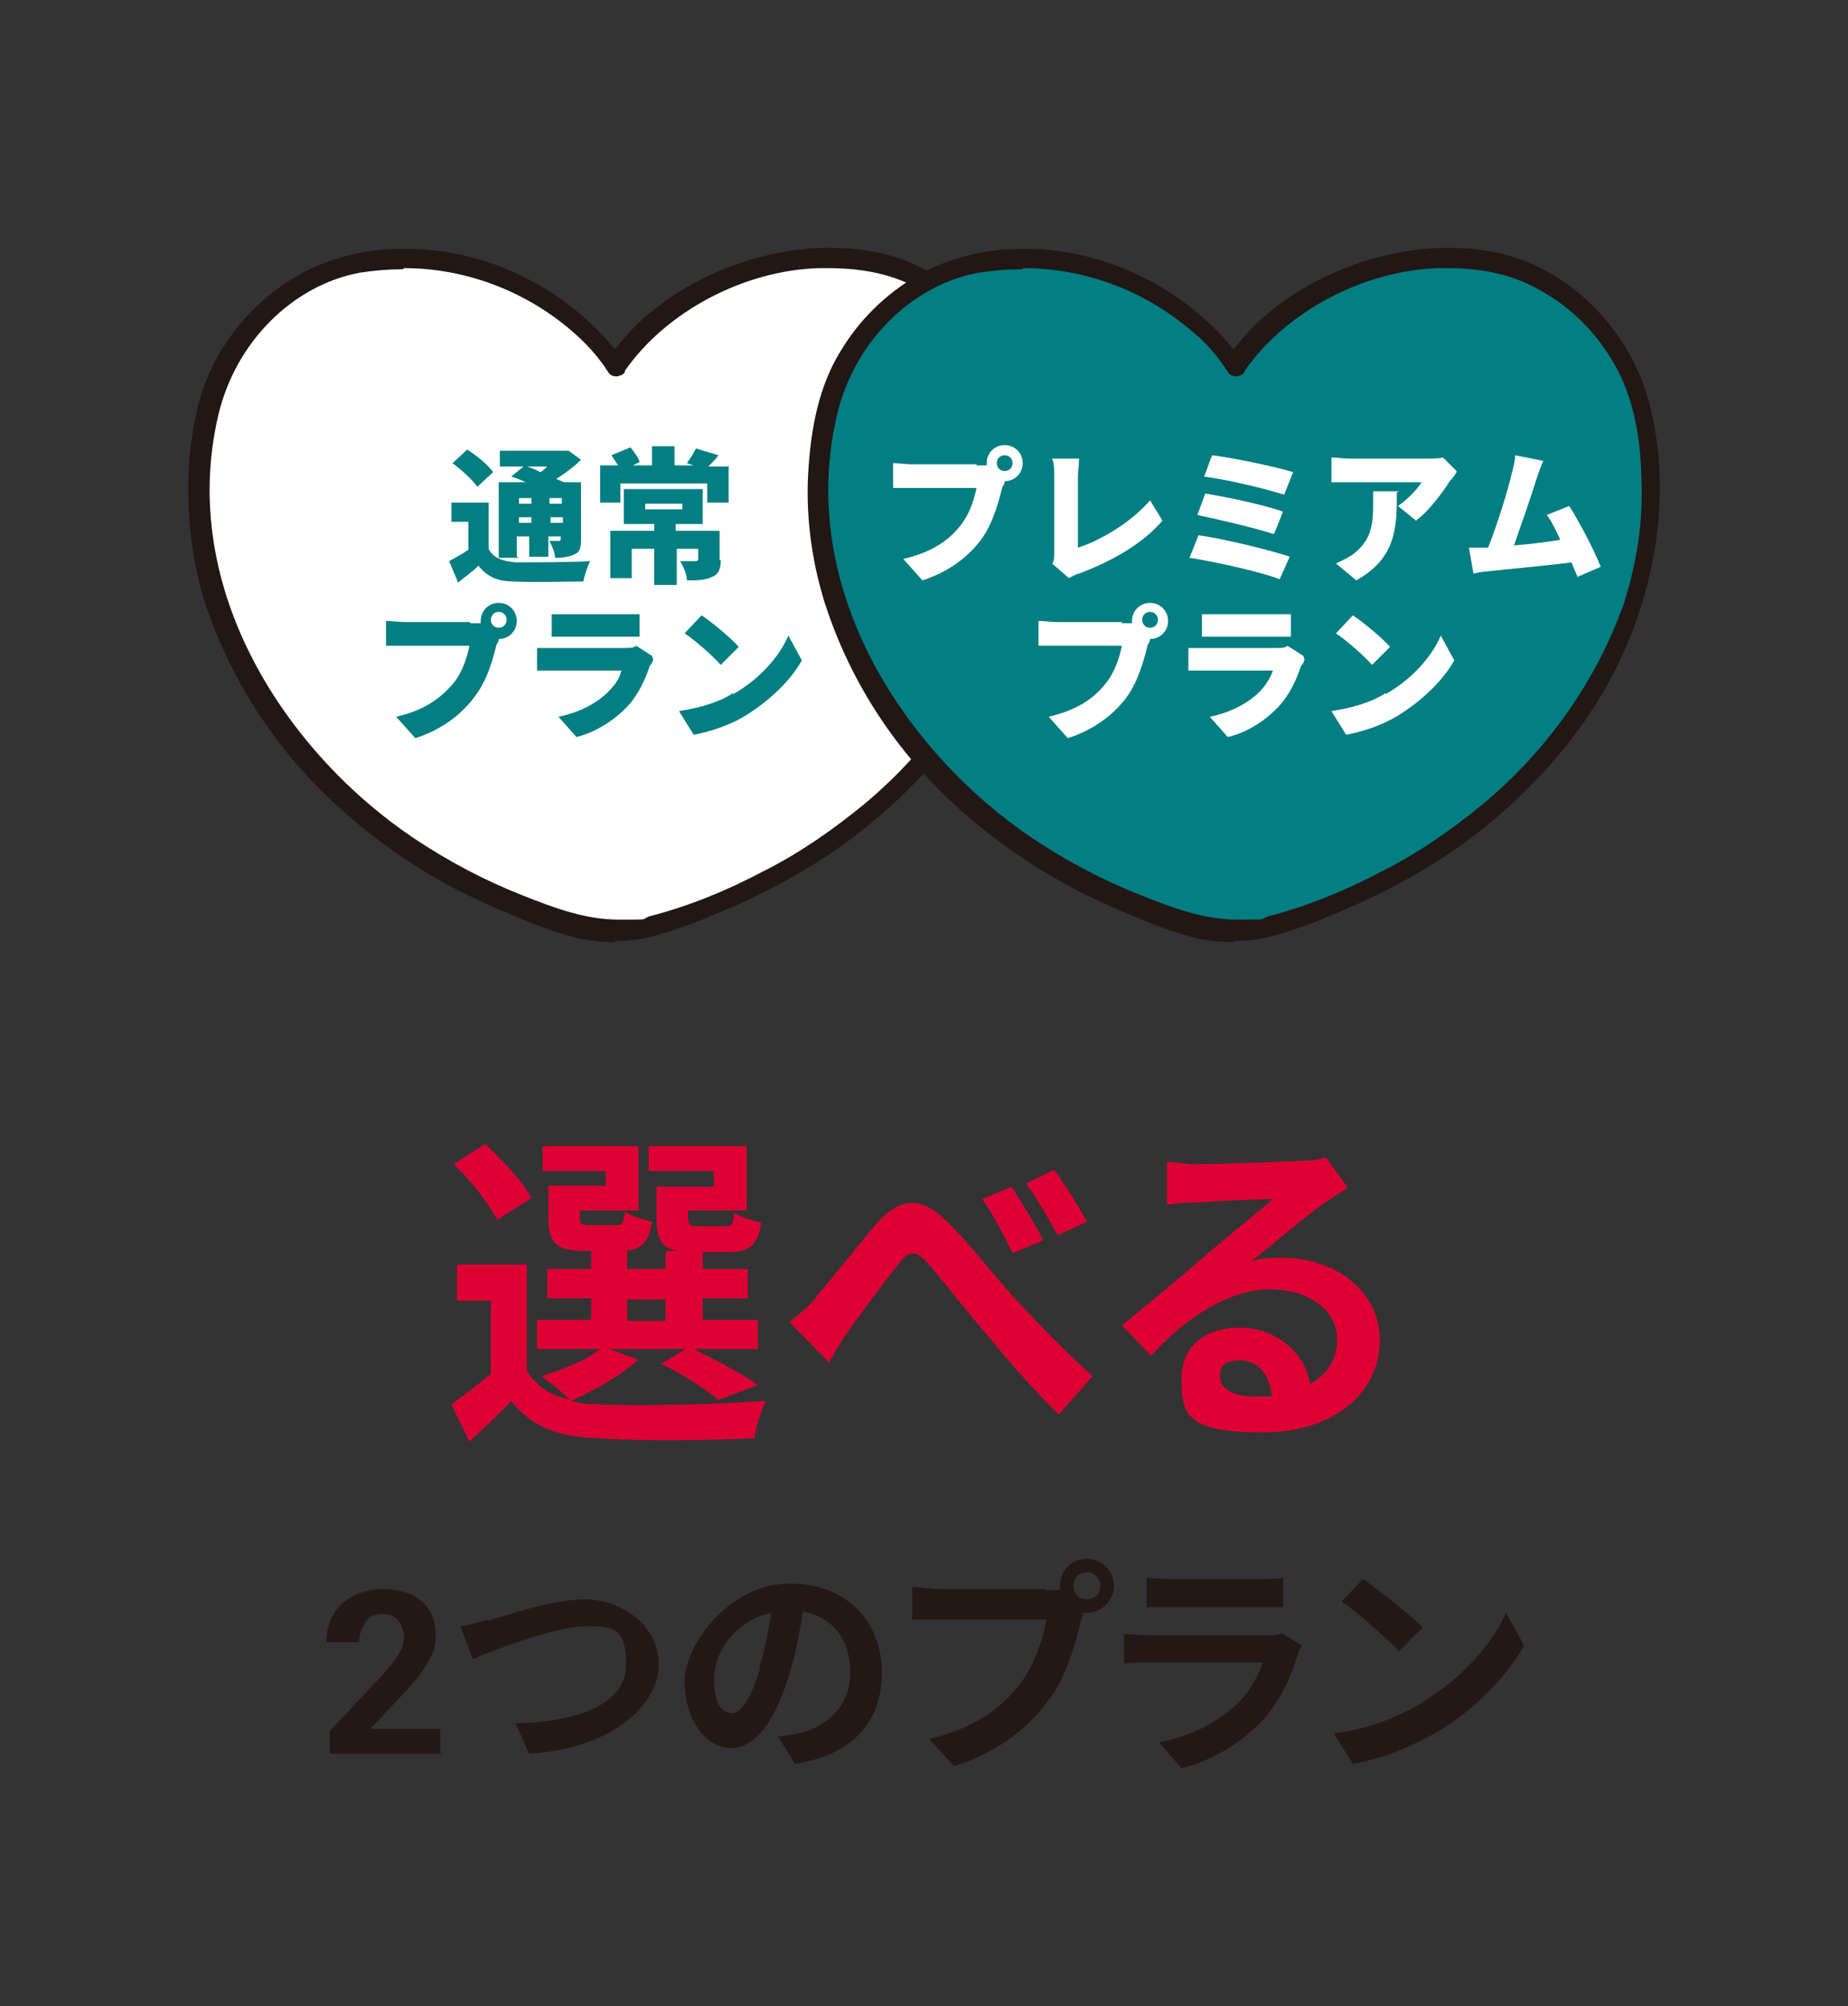 <?xml version="1.0" encoding="UTF-8"?>
<svg id="_レイヤー_1" data-name="レイヤー 1" xmlns="http://www.w3.org/2000/svg" viewBox="0 0 164 178">
  <rect x="0" y="0" width="164" height="178" fill="#333333" stroke="none"/>
  <defs>
    <style>
      .cls-1 {
        fill: #df0033;
      }

      .cls-2 {
        fill: #231815;
      }

      .cls-3 {
        fill: #037e82;
      }

      .cls-4 {
        fill: #211715;
      }

      .cls-5 {
        fill: #fff;
      }
    </style>
  </defs>
  <path class="cls-1" d="M56.56,120.69c-1.5,1.4-3.9,2.7-5.9,3.6.7.2,1.5.3,2.4.3,3.6.2,10.8,0,14.9-.3-.4.8-.9,2.3-1,3.3-3.7.2-10.2.3-13.9,0-3.5-.1-5.9-1-7.7-3.3-1.1,1.2-2.3,2.3-3.7,3.6l-1.6-3.3c1.1-.8,2.3-1.7,3.5-2.7v-6.5h-3v-3.2h6.2v9.4c.8,1.4,2.1,2.2,3.8,2.6-.6-.6-1.8-1.6-2.5-2.1,1.9-.6,4-1.4,5.2-2.4h-5.6v-2.6h4.8v-1.9h-3.9v-2.6h3.9v-1.6h3.2v1.6h3.4v-1.6h3.3v1.6h4v2.6h-4v1.9h4.9v2.6h-5.7c2,1,4.4,2.2,5.7,3.2l-3.5,1.3c-1.1-.9-3.2-2.3-5.1-3.2l2.2-1.3h-6.8l2.5.9h0v.1ZM44.16,108.29c-.7-1.4-2.4-3.6-3.9-5l2.8-1.8c1.5,1.4,3.4,3.4,4.1,4.8l-3,1.9v.1ZM53.66,103.89h-5.5v-2.2h8.5v5.7h-5.2v.6c0,.6.1.7.9.7h2.3c.6,0,.7-.2.8-1.2.5.4,1.6.7,2.4.9-.3,2-1.1,2.6-2.8,2.6h-3.1c-2.6,0-3.3-.7-3.3-3v-2.8h5.1v-1.2h0l-.1-.1ZM55.66,117.19h3.4v-1.9h-3.4v1.9ZM63.26,103.89h-5.7v-2.2h8.7v5.7h-5.2v.6c0,.7.2.8.9.8h2.4c.6,0,.7-.2.8-1.2.5.4,1.7.7,2.4.9-.3,2-1.1,2.6-2.9,2.6h-3.1c-2.6,0-3.3-.7-3.3-3v-2.8h5.1v-1.2h0l-.1-.2Z"/>
  <path class="cls-1" d="M72.36,115.09c1.3-1.4,3.6-4.4,5.4-6.5,2-2.3,3.9-2.5,6.1-.4,2,1.9,4.3,4.9,6,6.8,1.9,2,4.3,4.6,7.1,7.1l-3,3.4c-2.1-2-4.5-4.8-6.4-7.1-1.8-2.1-4-4.9-5.3-6.4-1-1.1-1.6-1-2.4,0-1.2,1.5-3.3,4.3-4.5,6-.7.9-1.3,2.1-1.8,2.9l-3.5-3.6c.9-.7,1.6-1.3,2.5-2.3h0l-.2.1ZM92.46,110.09l-2.6,1.1c-.9-1.8-1.6-3.3-2.7-4.8l2.6-1.1c.8,1.2,2.1,3.3,2.8,4.7h0l-.1.1ZM96.46,108.39l-2.6,1.2c-1-1.8-1.8-3.2-2.8-4.6l2.5-1.2c.9,1.2,2.2,3.3,2.9,4.6Z"/>
  <path class="cls-1" d="M119.46,105.49c-.7.4-1.4.9-2,1.3-1.6,1.1-4.6,3.7-6.4,5.1,1-.3,1.8-.3,2.7-.3,4.9,0,8.7,3.1,8.7,7.3s-3.5,8.2-10.5,8.2-7.1-1.9-7.1-4.8,2.1-4.5,5.2-4.5,5.8,2.2,6.2,5c1.6-.9,2.4-2.2,2.4-4,0-2.6-2.6-4.4-6-4.4s-7.4,2.4-10.5,5.9l-2.6-2.7c2.1-1.7,5.6-4.6,7.3-6.1,1.6-1.4,4.6-3.8,6.1-5.1-1.5,0-5.5.2-7,.3-.8,0-1.7.1-2.4.2v-3.8c.7,0,1.7.2,2.5.2,1.5,0,7.8-.2,9.4-.3,1.2,0,1.9-.2,2.2-.3l1.9,2.6h0l-.1.2ZM112.86,123.79c-.2-1.9-1.3-3.1-2.8-3.1s-1.8.6-1.8,1.4c0,1.1,1.2,1.8,2.9,1.8s1.2,0,1.7,0h0v-.1Z"/>
  <path class="cls-2" d="M39.26,155.59h-10v-2l4.7-5c.6-.7,1.1-1.3,1.4-1.8s.5-1,.5-1.5-.2-1.1-.5-1.5-.8-.6-1.4-.6-1.2.2-1.5.7-.6,1-.6,1.8h-2.9c0-.9.2-1.7.6-2.4s1-1.3,1.8-1.7,1.7-.6,2.6-.6c1.5,0,2.7.4,3.5,1.1s1.2,1.7,1.2,3-.2,1.4-.6,2.2-1,1.6-1.9,2.6l-3.3,3.5h6.2v2.3h0l.2-.1Z"/>
  <path class="cls-2" d="M43.36,143.79c1.6-.5,5.7-1.9,8.6-1.9s6.5,2.1,6.5,5.8-4.4,7.5-11.5,7.9l-1.2-2.7c5.5-.1,9.8-1.7,9.8-5.2s-1.3-3.4-3.7-3.4-7.8,2-9.9,2.9l-1.1-2.9c.7-.1,1.7-.4,2.5-.6h0v.1Z"/>
  <path class="cls-2" d="M68.96,154.09c.8-.1,1.3-.2,1.9-.3,2.6-.6,4.6-2.5,4.6-5.4s-1.5-4.9-4.2-5.4c-.3,1.7-.6,3.6-1.2,5.5-1.2,4.1-3,6.6-5.2,6.6s-4.1-2.5-4.1-5.9,4.1-8.7,9.3-8.7,8.2,3.5,8.2,7.9-2.6,7.3-7.7,8.1l-1.5-2.4h-.1ZM67.36,147.99c.5-1.5.8-3.2,1.1-4.9-3.3.7-5.1,3.6-5.1,5.9s.8,3,1.6,3,1.7-1.3,2.5-4h-.1Z"/>
  <path class="cls-2" d="M92.86,141.09h1.2v-.4c0-1.4,1.1-2.4,2.4-2.4s2.4,1.1,2.4,2.4-1.1,2.4-2.4,2.4-.2,0-.3,0l-.2.6c-.5,2-1.3,5.2-3.1,7.4-1.8,2.4-4.6,4.5-8.2,5.6l-2.2-2.4c4.1-1,6.3-2.7,8-4.8,1.3-1.7,2.1-4,2.4-5.8h-11.9v-2.9c.6,0,1.8.2,2.4.2h9.5v.1ZM97.66,140.69c0-.6-.5-1.2-1.2-1.2s-1.2.5-1.2,1.2.5,1.2,1.2,1.2,1.2-.5,1.2-1.2Z"/>
  <path class="cls-2" d="M115.56,145.89c-.1.3-.3.6-.4.9-.6,2-1.5,4-3,5.7-2.1,2.3-4.7,3.7-7.3,4.4l-2-2.3c3.1-.6,5.5-2,7.1-3.6,1.1-1.1,1.7-2.4,2.1-3.5h-9.9c-.5,0-1.5,0-2.4.1v-2.6c.9,0,1.7.1,2.4.1h10.1c.7,0,1.2,0,1.5-.2l1.8,1.1h0v-.1ZM101.66,139.99c.6,0,1.4.1,2.1.1h7.9c.6,0,1.6,0,2.2-.1v2.6h-12.1v-2.6h-.1Z"/>
  <path class="cls-2" d="M126.26,150.99c3.5-2.1,6.2-5.2,7.4-7.9l1.6,2.9c-1.6,2.8-4.3,5.6-7.6,7.6-2.1,1.2-4.7,2.4-7.6,2.9l-1.7-2.7c3.2-.4,5.8-1.5,7.8-2.7h0l.1-.1ZM126.26,144.39l-2.1,2.1c-1.1-1.1-3.6-3.4-5.1-4.4l1.9-2c1.4,1,4.1,3.1,5.3,4.3h0Z"/>
  <path class="cls-5" d="M54.96,32.59c-2.9-4.3-7.8-7.4-13.6-9-3.5-1-9.1-.8-12,.5-5.2,2.1-9.1,6.6-10.6,12-1.4,5.8-1.1,11.9.7,17.6,1.7,5.2,4.5,10,8.2,14,6.4,7.2,14.3,11.5,22.8,14.3,2.8.9,5.9.9,8.7,0,8.5-2.8,16.4-7.1,22.8-14.3,3.7-4,6.5-8.8,8.3-14,1.8-5.7,2.1-11.8.7-17.6-1.4-5.5-5.3-9.9-10.6-12-2.9-1.2-8.5-1.4-12-.5-5.8,1.6-10.6,4.7-13.6,9h.2Z"/>
  <path class="cls-4" d="M54.66,83.59c-1.1,0-2.1-.1-3.2-.3-1.9-.5-3.7-1.1-5.5-1.9-2-.8-3.7-1.6-5.3-2.4-3.5-1.8-6.7-4-9.6-6.5-6-5.1-10.4-11.6-12.9-19.1-1.2-3.9-1.6-8-1.4-12,.3-4.3,1.2-7.7,3-10.5,1.8-2.9,4.3-5.2,7.3-6.8,2.6-1.3,5.5-2,8.4-2s1,0,1.5,0c6.6.3,12.8,3.4,17.1,8.3l.5.6.5-.6c.6-.7,1.3-1.5,2-2.1,2.8-2.5,6.1-4.2,9.7-5.3,2.2-.6,4.4-1,6.6-1s2.6.1,3.9.3c6.4,1,12.2,6.4,14.1,13.1,2,7.2,1.1,15.7-2.6,23.4-3.1,6.5-8.6,12.6-15.3,17.1-3.2,2.1-6.7,3.9-10.2,5.3-1.8.8-3.6,1.4-5.4,1.9-1.1.3-2.3.4-3.4.4l.2.1ZM35.76,23.89c-1.3,0-2.5.1-3.8.3-6,1.1-11.1,6.2-12.6,12.7-3.6,15.5,6.2,30,17.4,37.5,3,2,6.2,3.7,9.5,5,3,1.2,5.7,2.2,8.7,2.2s1.8,0,2.7-.3c3.5-.9,6.9-2.3,10.1-4,3.2-1.6,6.2-3.7,9-6,5.6-4.7,9.9-10.7,12.4-17.6,1.2-3.7,1.8-7.5,1.6-11.4-.1-4.1-.9-7.4-2.4-10-1.6-2.8-3.9-5.1-6.7-6.6-2.3-1.3-4.9-1.9-8.2-1.9s-.6,0-.8,0c-6.6.2-13.5,3.8-17.2,9.1v.1c0,.1-.2.2-.3.3,0,0-.2,0-.3.1h-.1c-.2,0-.3,0-.5-.1,0,0-.2-.1-.3-.3h0c-.9-1.4-2-2.6-3.3-3.7-4.1-3.5-9.4-5.5-14.8-5.5h0l-.1.1Z"/>
  <path class="cls-3" d="M109.56,32.59c-2.9-4.3-7.8-7.4-13.6-9-3.5-1-9.1-.8-12,.5-5.2,2.1-9.1,6.6-10.6,12-1.4,5.8-1.1,11.9.7,17.6,1.7,5.2,4.5,10,8.2,14,6.4,7.2,14.3,11.5,22.8,14.3,2.8.9,5.9.9,8.7,0,8.5-2.8,16.5-7.1,22.8-14.3,3.7-4,6.5-8.8,8.3-14,1.8-5.7,2.1-11.8.7-17.6-1.4-5.5-5.3-9.9-10.6-12-2.9-1.2-8.5-1.4-12-.5-5.8,1.6-10.6,4.7-13.6,9h.2Z"/>
  <path class="cls-4" d="M109.56,83.59c-1.1,0-2.1-.1-3.2-.3-1.9-.5-3.7-1.1-5.5-1.9-2-.8-3.7-1.6-5.3-2.4-3.4-1.8-6.7-4-9.6-6.5-6-5.1-10.4-11.6-12.8-19.1-1.2-3.9-1.7-8-1.4-12,.3-4.3,1.2-7.7,3-10.5,1.8-2.9,4.3-5.2,7.3-6.8,2.6-1.3,5.5-2,8.4-2s1,0,1.4,0c6.6.3,12.8,3.4,17.1,8.3l.5.6.5-.6c.6-.7,1.3-1.5,2-2.1,2.8-2.5,6.1-4.2,9.7-5.3,2.2-.6,4.4-1,6.6-1s2.6.1,3.9.3c6.4,1,12.2,6.4,14.1,13.1,2,7.2,1.1,15.7-2.6,23.4-3.1,6.5-8.6,12.6-15.3,17.1-3.2,2.1-6.7,3.9-10.2,5.3-1.8.8-3.6,1.4-5.4,1.9-1.1.3-2.3.4-3.4.4l.2.1ZM90.66,23.89c-1.3,0-2.5.1-3.8.3-6,1.1-11.1,6.2-12.6,12.7-3.6,15.5,6.2,30,17.4,37.5,3,2,6.2,3.7,9.5,5,3,1.2,5.7,2.2,8.7,2.2s1.8,0,2.7-.3c3.5-.9,6.9-2.3,10.1-4,3.2-1.6,6.2-3.7,9-6,5.6-4.7,9.9-10.7,12.4-17.6,1.2-3.7,1.8-7.5,1.6-11.4-.1-4.1-.9-7.4-2.4-10-1.6-2.8-3.9-5.1-6.7-6.6-2.3-1.3-4.9-1.9-8.1-1.9s-.6,0-.8,0c-6.6.2-13.5,3.8-17.2,9.1h0c0,.2-.2.3-.3.4,0,0-.2,0-.3.1h-.1c-.2,0-.3,0-.5-.1,0,0-.2-.1-.3-.3h0c-.9-1.4-2-2.7-3.3-3.7-4.1-3.5-9.4-5.5-14.8-5.5h0l-.2.1Z"/>
  <path class="cls-3" d="M43.36,48.69c.4.8,1.2,1.1,2.4,1.2,1.6,0,4.7,0,6.6-.1-.2.4-.5,1.3-.6,1.8-1.7,0-4.4.1-6.1,0-1.5,0-2.4-.4-3.2-1.4-.5.5-1.1.9-1.8,1.5l-.8-1.9c.5-.3,1.1-.6,1.7-1v-2.5h-1.5v-1.7h3.3v4.1h0ZM42.36,43.19c-.4-.6-1.4-1.5-2.2-2.1l1.3-1.2c.8.5,1.8,1.3,2.3,2,0,0-1.4,1.3-1.4,1.3ZM46.06,49.49h-1.8v-6.7h2.4c-.4-.2-.9-.4-1.3-.5l1.1-.9h-2.1v-1.4h6.1l1.1.8c-.6.6-1.4,1.2-2.2,1.7.2.1.5.2.7.3h1.5v5.1c0,.7-.1,1.1-.6,1.3-.4.2-1,.3-1.7.3,0-.5-.3-1.1-.5-1.5h.8c.1,0,.2,0,.2-.2v-.2h-1.1v1.8h-1.7v-1.8h-1.1v1.8h0l.2.1ZM46.06,44.19v.5h1.1v-.5h-1.1ZM47.16,46.39v-.5h-1.1v.5h1.1ZM46.76,41.39c.4.1.8.3,1.2.5.2-.1.4-.3.6-.5h-1.9.1ZM48.76,44.19v.5h1.1v-.5h-1.1ZM49.96,46.39v-.5h-1.1v.5h1.1Z"/>
  <path class="cls-3" d="M64.66,41.29v3.3h-1.9v-1.7h-7.7v1.7h-1.8v-3.3h1.6c-.2-.3-.4-.6-.6-.9l1.7-.7c.3.4.7.9.8,1.3l-.6.3h1.7v-1.7h2v1.7h1.7l-.6-.2c.3-.4.6-.9.8-1.3l2,.6c-.3.4-.6.7-.9,1h1.7l.1-.1ZM63.96,49.69c0,.8-.2,1.3-.8,1.5-.6.3-1.3.3-2.2.3,0-.5-.3-1.2-.6-1.7h1.3c.1,0,.3,0,.3-.2v-.9h-1.9v3.2h-2v-3.2h-2v2.6h-1.9v-4.2h3.9v-.6h-2.7v-3.1h7v3.1h-2.4v.6h3.9v2.6h.1ZM57.26,45.19h3.3v-.5h-3.3v.5Z"/>
  <path class="cls-3" d="M41.76,55.29h.9v-.2c0-.9.7-1.6,1.6-1.6s1.6.7,1.6,1.6-.7,1.6-1.6,1.6c0,.2-.1.4-.2.5-.3,1.2-.8,3.2-2,4.7-1.2,1.6-3,2.9-5.2,3.6l-1.7-1.9c2.6-.6,4-1.7,5.1-3,.8-1,1.2-2.3,1.4-3.3h-7.4v-2.2c.4,0,1.2.1,1.7.1h5.7l.1.1ZM44.96,54.99c0-.4-.3-.7-.7-.7s-.7.3-.7.7.3.7.7.7.7-.3.7-.7Z"/>
  <path class="cls-3" d="M57.96,58.49c0,.2-.2.5-.3.6-.4,1.2-1,2.5-1.9,3.5-1.3,1.4-3,2.4-4.6,2.8l-1.6-1.8c2-.4,3.5-1.3,4.4-2.2s1-1.3,1.2-1.9h-7.5v-2h7.7c.5,0,.9,0,1.1-.2l1.4.9.1.3ZM48.96,54.49h7.8v2h-7.8v-2h0Z"/>
  <path class="cls-3" d="M65.06,61.59c2.3-1.3,4.1-3.3,4.9-5.2l1.2,2.2c-1,1.8-2.9,3.6-5,4.9-1.3.8-3,1.4-4.6,1.7l-1.3-2.1c1.9-.3,3.6-.8,4.8-1.6h0v.1ZM65.56,57.39l-1.6,1.6c-.7-.8-2.3-2.2-3.2-2.8l1.5-1.6c.9.6,2.6,2,3.3,2.8h0Z"/>
  <path class="cls-5" d="M86.66,41.29h.9v-.2c0-.9.7-1.6,1.6-1.6s1.6.7,1.6,1.6-.7,1.6-1.6,1.6c0,.2-.1.4-.2.5-.3,1.2-.8,3.2-1.9,4.7-1.2,1.6-3,2.9-5.2,3.6l-1.7-1.9c2.6-.6,4.1-1.7,5.1-3,.8-1,1.2-2.3,1.4-3.3h-7.4v-2.2c.4,0,1.2.1,1.7.1h5.7v.1ZM89.86,41.09c0-.4-.3-.7-.7-.7s-.7.3-.7.7.3.7.7.7.7-.3.7-.7Z"/>
  <path class="cls-5" d="M93.36,50.09c.2-.4.2-.6.2-1v-6.8c0-.6,0-1.2-.2-1.6h2.4c0,.6-.1,1.1-.1,1.6v6.3c1.9-.6,4.7-2.2,6.4-4.2l1.1,1.8c-1.8,2.1-4.5,3.6-7.4,4.7-.2,0-.5.2-.9.4l-1.5-1.3v.1Z"/>
  <path class="cls-5" d="M114.46,49.39l-.9,2c-1.8-.7-6-1.6-8-1.9l.8-2c2.2.3,6.3,1.3,8.1,1.9h0ZM113.86,45.39l-.8,2c-1.5-.5-4.9-1.3-6.8-1.7l.7-1.9c1.9.3,5.2,1,6.9,1.6ZM114.76,41.89l-.8,2c-1.5-.5-5.3-1.4-7.1-1.6l.7-1.9c1.7.2,5.6,1,7.2,1.5Z"/>
  <path class="cls-5" d="M129.26,41.89c-.1.2-.4.6-.6.8-.7,1.1-1.9,2.7-3,3.5l-1.6-1.3c.9-.6,1.8-1.6,2.1-2.1h-8v-2.2c.5,0,1.1.1,1.6.1h6.7c.4,0,1.3,0,1.6-.1l1.2,1.2h0v.1ZM123.96,43.69c0,3,0,5.8-3.6,7.8l-1.8-1.5c.4-.2.9-.4,1.5-.8,1.4-1.1,1.8-2.2,1.8-4.3s0-.8,0-1.3h2.3l-.2.1Z"/>
  <path class="cls-5" d="M140.06,51.29c-.2-.4-.4-.9-.6-1.4-2.1.3-5.8.6-7.4.8-.3,0-.9.1-1.3.2l-.4-2.3h1.7c.8-2,1.8-5.2,2.1-6.6.2-.7.3-1.2.3-1.6l2.5.5c-.2.4-.4,1-.6,1.6-.4,1.3-1.4,4.2-2,5.9,1.4-.1,2.9-.3,4.1-.5-.4-.9-.8-1.7-1.2-2.2l2-.8c.9,1.4,2.2,3.9,2.8,5.4l-2.1.9h0l.1.1Z"/>
  <path class="cls-5" d="M99.56,55.29h.9v-.2c0-.9.7-1.6,1.6-1.6s1.6.7,1.6,1.6-.7,1.6-1.6,1.6c0,.2-.1.4-.2.5-.3,1.2-.8,3.2-1.9,4.7-1.2,1.6-3,2.9-5.2,3.6l-1.7-1.9c2.6-.6,4.1-1.7,5.1-3,.8-1,1.2-2.3,1.4-3.3h-7.4v-2.2c.4,0,1.2.1,1.7.1h5.7v.1ZM102.76,54.99c0-.4-.3-.7-.7-.7s-.7.3-.7.7.3.7.7.7.7-.3.7-.7Z"/>
  <path class="cls-5" d="M115.76,58.49c0,.2-.2.5-.3.6-.4,1.2-1,2.5-1.9,3.5-1.3,1.4-2.9,2.4-4.6,2.8l-1.6-1.8c2-.4,3.5-1.3,4.4-2.2.6-.6,1-1.3,1.2-1.9h-7.5v-2h7.7c.5,0,.9,0,1.1-.2l1.4.9.1.3ZM106.76,54.49h7.8v2h-7.9v-2h.1Z"/>
  <path class="cls-5" d="M122.96,61.59c2.3-1.3,4.1-3.3,4.9-5.2l1.2,2.2c-1,1.8-2.9,3.6-5,4.9-1.3.8-3,1.4-4.6,1.7l-1.3-2.1c1.9-.3,3.6-.8,4.8-1.6h0v.1ZM123.36,57.39l-1.6,1.6c-.7-.8-2.3-2.2-3.2-2.8l1.5-1.6c.9.6,2.6,2,3.3,2.8h0Z"/>
</svg>